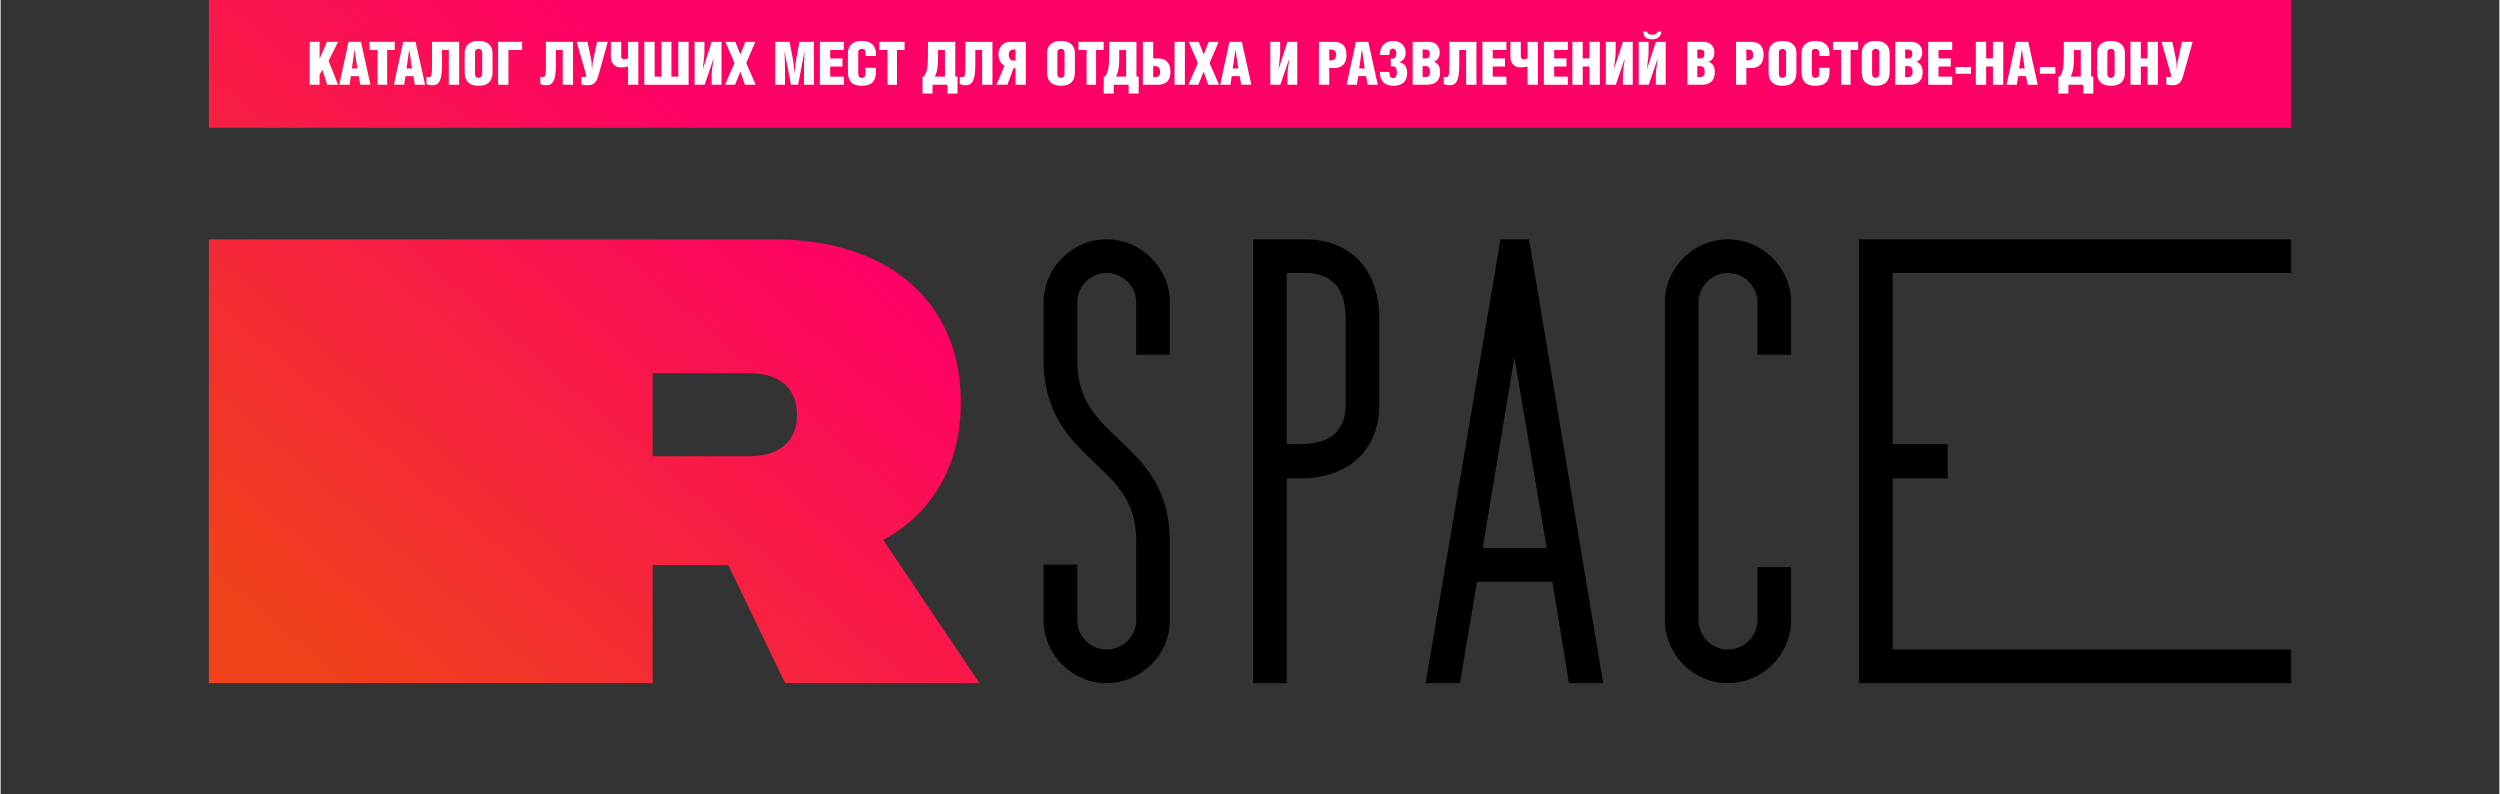 <?xml version="1.0" encoding="UTF-8"?> <!-- Creator: CorelDRAW 2021.5 --> <svg xmlns="http://www.w3.org/2000/svg" xmlns:xlink="http://www.w3.org/1999/xlink" xmlns:xodm="http://www.corel.com/coreldraw/odm/2003" xml:space="preserve" width="2251px" height="715px" style="shape-rendering:geometricPrecision; text-rendering:geometricPrecision; image-rendering:optimizeQuality; fill-rule:evenodd; clip-rule:evenodd" viewBox="0 0 2696.18 856.84"><rect x="0" y="0" width="2696.18" height="856.84" fill="#333333" stroke="none"/> <defs> <style type="text/css"> <![CDATA[ .fil0 {fill:none} .fil2 {fill:black;fill-rule:nonzero} .fil3 {fill:white;fill-rule:nonzero} .fil1 {fill:url(#id0)} ]]> </style> <linearGradient id="id0" gradientUnits="userSpaceOnUse" x1="403.6" y1="771.96" x2="877.33" y2="223.47"> <stop offset="0" style="stop-opacity:1; stop-color:#EF411A"></stop> <stop offset="1" style="stop-opacity:1; stop-color:#FF0066"></stop> </linearGradient> </defs> <g id="Слой_x0020_1">  <rect class="fil0" width="2696.18" height="856.84"></rect> <path class="fil1" d="M785.13 609.67l-81.61 0 0 127.46c-523.44,0 38.6,0 -478.84,0l0 -478.84 478.84 0 130.84 0c40.91,0 76.54,7.08 106.89,21.25 30.35,14.16 53.73,34.5 70.14,61.03 16.41,26.53 24.62,57.78 24.62,93.74 0,33.28 -7.19,62.61 -21.58,88.02 -14.39,25.4 -35.07,45.52 -62.05,60.36l103.86 154.44 -209.74 0 -61.37 -127.46zm-560.45 -609.67l2246.82 0 0 137.89 -2246.82 0 0 -137.89zm478.84 492.31l103.86 0c16.64,0 29.45,-3.93 38.44,-11.8 9,-7.86 13.49,-18.77 13.49,-32.71 0,-14.38 -4.49,-25.51 -13.49,-33.38 -8.99,-7.87 -21.8,-11.8 -38.44,-11.8l-103.86 0 0 89.69z"></path> <path class="fil2" d="M1193.16 737.13c37.62,0 68.41,-30.78 68.41,-67.72l0 -85.51c0,-58.14 -29.42,-85.51 -55.41,-110.13 -23.94,-22.58 -44.47,-42.41 -44.47,-84.82l0 -62.94c0,-17.1 14.37,-31.46 31.47,-31.46 17.78,0 32.15,14.36 32.15,31.46l0 56.78 36.26 0 0 -56.78c0,-36.94 -30.79,-67.72 -68.41,-67.72 -36.94,0 -67.72,30.78 -67.72,67.72l0 62.94c0,58.14 29.41,86.19 55.41,110.81 23.94,22.58 44.46,41.73 44.46,84.14l0 85.51c0,17.1 -14.37,31.47 -32.15,31.47 -17.1,0 -31.47,-14.37 -31.47,-31.47l0 -60.2 -36.25 0 0 60.2c0,36.94 30.78,67.72 67.72,67.72z"></path> <path class="fil2" d="M1387.73 516.18l14.37 0c52.67,0 85.51,-30.78 85.51,-80.03l0 -92.35c0,-52.67 -30.79,-85.51 -80.04,-85.51l-56.09 0 0 478.84 36.25 0 0 -220.95zm0 -221.63l19.84 0c28.73,0 43.78,16.41 43.78,49.25l0 92.35c0,28.73 -16.42,43.09 -49.25,43.09l-14.37 0 0 -184.69z"></path> <path class="fil2" d="M1729.16 737.13l-80.03 -478.84 -30.78 0 -80.72 478.84 36.93 0 18.47 -109.45 81.41 0 17.78 109.45 36.94 0zm-95.77 -351.6l34.89 205.9 -69.09 0 34.2 -205.9z"></path> <path class="fil2" d="M1931.92 326.01c0,-36.94 -30.78,-67.72 -68.4,-67.72 -36.94,0 -67.72,30.78 -67.72,67.72l0 343.4c0,36.94 30.78,67.72 67.72,67.72 37.62,0 68.4,-30.78 68.4,-67.72l0 -57.46 -36.25 0 0 57.46c0,17.1 -14.37,31.47 -32.15,31.47 -17.1,0 -31.47,-14.37 -31.47,-31.47l0 -343.4c0,-17.1 14.37,-31.46 31.47,-31.46 17.78,0 32.15,14.36 32.15,31.46l0 56.78 36.25 0 0 -56.78z"></path> <polygon class="fil2" points="2471.5,258.29 2005.23,258.29 2005.23,737.13 2471.5,737.13 2471.5,700.88 2041.48,700.88 2041.48,516.18 2100.87,516.18 2100.87,479.24 2041.48,479.24 2041.48,294.55 2471.5,294.55 "></polygon> <polygon class="fil3" points="344.15,45.15 333.51,45.15 333.51,91.46 344.15,91.46 344.15,80.69 347.19,75.33 352.35,91.46 364.09,91.46 353.83,65.6 364.09,45.15 351.96,45.15 344.15,63.6 "></polygon> <path id="_1" class="fil3" d="M375.44 45.15l-10.06 46.31 11.09 0 1.42 -9.29 8.51 0 1.68 9.29 10.97 0 -10.26 -46.31 -13.35 0zm3.55 28.7l2.9 -20.38 0.06 0 2.97 20.38 -5.93 0z"></path> <polygon id="_2" class="fil3" points="417.04,53.92 425.23,53.92 425.23,45.15 398.01,45.15 398.01,53.92 406.79,53.92 406.79,91.46 417.04,91.46 "></polygon> <path id="_3" class="fil3" d="M434.39 45.15l-10.06 46.31 11.1 0 1.42 -9.29 8.51 0 1.68 9.29 10.96 0 -10.25 -46.31 -13.36 0zm3.55 28.7l2.9 -20.38 0.07 0 2.97 20.38 -5.94 0z"></path> <path id="_4" class="fil3" d="M465.48 45.15l0 21.86c0,14.32 -0.19,16.19 -3.29,16.19 -1.09,0 -2.19,-0.12 -2.7,-0.38l0 7.8c1.93,0.84 3.61,1.36 5.99,1.36 7.55,0 10.77,-4.58 10.77,-22.13l0 -15.93 7.36 0 0 37.54 11.16 0 0 -46.31 -29.29 0z"></path> <path id="_5" class="fil3" d="M515.79 44.12c-10.51,0 -15.09,5.74 -15.09,13.03l0 20.83c0,9.22 4.71,14.58 15.03,14.58 10.45,0 15.03,-5.36 15.03,-14.58l0 -20.77c0,-7.22 -4.45,-13.09 -14.97,-13.09zm-0.06 8.51c1.87,0 3.87,1.16 3.87,3.81l0 23.47c0,2.78 -2,4.13 -3.87,4.13 -1.94,0 -3.87,-1.35 -3.87,-4.13l0 -23.47c0,-2.65 1.93,-3.81 3.87,-3.81z"></path> <polygon id="_6" class="fil3" points="536.76,45.15 536.76,91.46 547.92,91.46 547.92,53.92 562.69,53.92 562.69,45.15 "></polygon> <path id="_7" class="fil3" d="M588.36 45.15l0 21.86c0,14.32 -0.19,16.19 -3.29,16.19 -1.1,0 -2.19,-0.12 -2.71,-0.38l0 7.8c1.94,0.84 3.61,1.36 6,1.36 7.55,0 10.77,-4.58 10.77,-22.13l0 -15.93 7.36 0 0 37.54 11.15 0 0 -46.31 -29.28 0z"></path> <path id="_8" class="fil3" d="M621.58 45.15l10.45 36.51c-0.52,1.48 -1.74,1.54 -2.65,1.54 -1.09,0 -2.25,-0.12 -2.77,-0.32l0 7.87c0.9,0.78 3.55,1.23 5.61,1.23 7.81,0 10.45,-2.2 12.97,-11.16l9.93 -35.67 -11.55 0 -4.32 20.19c-0.38,1.74 -0.71,4.64 -1.09,9.54l-0.13 0c-0.26,-4.83 -0.26,-7.87 -0.58,-9.54l-4.2 -20.19 -11.67 0z"></path> <path id="_9" class="fil3" d="M658.47 45.15l0 16.51c0,8.13 5.94,11.03 10,11.03 4.39,0 6.07,-0.26 8.45,-0.9l0 19.67 11.16 0 0 -46.31 -11.16 0 0 17.87c-1.35,0.64 -2.51,0.9 -4.19,0.9 -2.13,0 -3.1,-1.03 -3.1,-3.23l0 -15.54 -11.16 0z"></path> <path id="_10" class="fil3" d="M835.73 45.15l0 46.31 10.64 0 0 -16.32c0,-6.26 -0.39,-16.9 -0.58,-20.12l0.07 0 6.9 36.44 7.74 0 6.9 -36.44 0.06 0c-0.25,3.87 -0.58,15.74 -0.58,20.19l0 16.25 10.65 0 0 -46.31 -15.55 0 -3.61 18.77c-0.65,3.29 -1.16,10.45 -1.68,14.64l-0.13 0c-0.51,-4.39 -0.9,-10.84 -1.67,-14.64l-3.62 -18.77 -15.54 0z"></path> <polygon id="_11" class="fil3" points="883.97,91.46 909.9,91.46 909.9,82.69 895.13,82.69 895.13,71.79 908.36,71.79 908.36,63.02 895.13,63.02 895.13,53.92 909.9,53.92 909.9,45.15 883.97,45.15 "></polygon> <path id="_12" class="fil3" d="M933.25 73.14l0 6.13c0,3.48 -1.67,4.77 -4.06,4.77 -2.32,0 -3.81,-1.42 -3.81,-4.9l0 -23.09c0,-2.39 1.94,-3.42 3.81,-3.42 1.74,0 4.06,1.16 4.06,3.61l0 4.19 11.16 0 0 -3.16c0,-7.22 -4.64,-13.15 -15.09,-13.15 -10.58,0 -15.09,5.8 -15.09,13.09l0 20.19c0,10.64 4.83,15.16 15.09,15.16 10.32,0 15.09,-4.58 15.09,-15.1l0 -4.32 -11.16 0z"></path> <polygon id="_13" class="fil3" points="967.18,53.92 975.37,53.92 975.37,45.15 948.15,45.15 948.15,53.92 956.93,53.92 956.93,91.46 967.18,91.46 "></polygon> <polygon id="_14" class="fil3" points="705.69,45.15 694.53,45.15 694.53,91.46 742.33,91.46 742.33,45.15 731.17,45.15 731.17,82.69 723.82,82.69 723.82,45.15 713.04,45.15 713.04,82.69 705.69,82.69 "></polygon> <path id="_15" class="fil3" d="M748.78 45.15l0 46.31 10.83 0 9.62 -28.19 0.06 0c-0.52,4.91 -2.06,12.45 -2.06,17.42l0 10.77 10.64 0 0 -46.31 -10.64 0 -9.42 29.09 -0.07 0c0.26,-5.1 1.68,-12.52 1.68,-17.61l0 -11.48 -10.64 0z"></path> <polygon id="_16" class="fil3" points="782.06,45.15 791.87,68.05 781.61,91.46 792.38,91.46 798.19,77.33 803.03,91.46 814.76,91.46 804.51,68.05 814.31,45.15 803.54,45.15 798.19,58.76 792.83,45.15 "></polygon> <path id="_17" class="fil3" d="M1000.6 45.15l0 13.22c0,14.26 -0.97,19.03 -4.33,24.32l-1.54 0 0 18.25 10.83 0 0 -9.48 16.06 0 0 9.48 10.84 0 0 -18.25 -2.39 0 0 -37.54 -29.47 0zm18.31 37.54l-10.96 0c2.77,-5.16 3.55,-11.16 3.55,-20.06l0 -8.71 7.41 0 0 28.77z"></path> <path id="_18" class="fil3" d="M1040.91 45.15l0 21.86c0,14.32 -0.19,16.19 -3.29,16.19 -1.1,0 -2.19,-0.12 -2.71,-0.38l0 7.8c1.94,0.84 3.61,1.36 6,1.36 7.55,0 10.77,-4.58 10.77,-22.13l0 -15.93 7.35 0 0 37.54 11.16 0 0 -46.31 -29.28 0z"></path> <path id="_19" class="fil3" d="M1095.09 73.66l0 17.8 11.16 0 0 -46.31 -16.96 0c-7.94,0 -12.65,6.06 -12.65,13.41 0,5.75 2.71,10.45 6.52,12.45l-8.71 20.45 11.87 0 6.58 -17.8 2.19 0zm0 -8.32l-2.71 0c-2.77,0 -4.58,-2.58 -4.58,-6.13 0,-3.55 1.81,-5.74 4.71,-5.74l2.58 0 0 11.87z"></path> <path id="_20" class="fil3" d="M1144.18 44.12c-10.52,0 -15.1,5.74 -15.1,13.03l0 20.83c0,9.22 4.71,14.58 15.03,14.58 10.45,0 15.03,-5.36 15.03,-14.58l0 -20.77c0,-7.22 -4.45,-13.09 -14.96,-13.09zm-0.07 8.51c1.87,0 3.87,1.16 3.87,3.81l0 23.47c0,2.78 -2,4.13 -3.87,4.13 -1.93,0 -3.87,-1.35 -3.87,-4.13l0 -23.47c0,-2.65 1.94,-3.81 3.87,-3.81z"></path> <polygon id="_21" class="fil3" points="1181.98,53.92 1190.17,53.92 1190.17,45.15 1162.95,45.15 1162.95,53.92 1171.72,53.92 1171.72,91.46 1181.98,91.46 "></polygon> <path id="_22" class="fil3" d="M1196.1 45.15l0 13.22c0,14.26 -0.96,19.03 -4.32,24.32l-1.55 0 0 18.25 10.84 0 0 -9.48 16.06 0 0 9.48 10.84 0 0 -18.25 -2.39 0 0 -37.54 -29.48 0zm18.32 37.54l-10.96 0c2.77,-5.16 3.55,-11.16 3.55,-20.06l0 -8.71 7.41 0 0 28.77z"></path> <path id="_23" class="fil3" d="M1243.64 45.15l-11.16 0 0 46.31 16.19 0c6.45,0 13.55,-2.32 13.55,-14.13 0,-11.41 -6.97,-14.31 -13.55,-14.31l-5.03 0 0 -17.87zm0 26.19l2.13 0c2.77,0 5.29,1.48 5.29,6.12 0,4.58 -2.26,5.68 -5.48,5.68l-1.94 0 0 -11.8zm34.19 -26.19l-11.16 0 0 46.31 11.16 0 0 -46.31z"></path> <polygon id="_24" class="fil3" points="1282.02,45.15 1291.83,68.05 1281.57,91.46 1292.34,91.46 1298.15,77.33 1302.98,91.46 1314.72,91.46 1304.47,68.05 1314.27,45.15 1303.5,45.15 1298.15,58.76 1292.79,45.15 "></polygon> <path id="_25" class="fil3" d="M1325.95 45.15l-10.07 46.31 11.1 0 1.42 -9.29 8.51 0 1.68 9.29 10.96 0 -10.25 -46.31 -13.35 0zm3.54 28.7l2.91 -20.38 0.06 0 2.97 20.38 -5.94 0z"></path> <path id="_26" class="fil3" d="M1370 45.15l0 46.31 10.84 0 9.61 -28.19 0.06 0c-0.51,4.91 -2.06,12.45 -2.06,17.42l0 10.77 10.64 0 0 -46.31 -10.64 0 -9.42 29.09 -0.06 0c0.25,-5.1 1.67,-12.52 1.67,-17.61l0 -11.48 -10.64 0z"></path> <path id="_27" class="fil3" d="M1433.6 73.4l5.03 0c6.58,0 13.55,-2.71 13.55,-14.13 0,-11.8 -7.1,-14.12 -13.55,-14.12l-16.19 0 0 46.31 11.16 0 0 -18.06zm0 -19.93l1.81 0c3.22,0 5.61,1.1 5.61,5.67 0,4.58 -2.65,5.94 -5.42,5.94l-2 0 0 -11.61z"></path> <path id="_28" class="fil3" d="M1462.37 45.15l-10.06 46.31 11.09 0 1.42 -9.29 8.51 0 1.68 9.29 10.97 0 -10.26 -46.31 -13.35 0zm3.55 28.7l2.9 -20.38 0.06 0 2.97 20.38 -5.93 0z"></path> <path id="_29" class="fil3" d="M1498.49 59.27c0,-4.77 0.9,-6.83 3.74,-6.83 2.65,0 3.74,2.19 3.74,5.67 0,3.29 -1.74,5.1 -3.35,5.1l-2.65 0 0 8.32 1.62 0c3.54,0 4.9,1.74 4.9,6.06 0,5.16 -1.16,6.65 -4.06,6.65 -2.46,0 -3.94,-1.49 -3.94,-6.65l-10.26 0c0,11.94 7.74,14.97 14.65,14.97 8.83,0 14.77,-4.32 14.77,-13.48 0,-8.32 -3.36,-10.26 -8.07,-12l-0.12 0c4.7,-2.07 6.58,-4.97 6.58,-10.71 0,-6.51 -4.97,-12.25 -13.81,-12.25 -8,0 -14,5.54 -14,15.15l10.26 0z"></path> <path id="_30" class="fil3" d="M1534.35 53.47l3.29 0c3.16,0 4.39,1.61 4.39,4.32 0,3.68 -1.23,5.23 -4.39,5.23l-3.29 0 0 -9.55zm0 17.87l2.78 0c3.93,0 5.16,2.12 5.16,5.99 0,4.2 -1.23,5.81 -5.42,5.81l-2.52 0 0 -11.8zm-10.77 20.12l15.55 0c9.48,0 14.12,-5.03 14.12,-13.67 0,-6.45 -2.45,-9.42 -6.77,-11.23 2.45,-0.51 6.32,-3.48 6.32,-9.8 0,-8.32 -6,-11.61 -11.42,-11.61l-17.8 0 0 46.31z"></path> <path id="_31" class="fil3" d="M1563.12 45.15l0 21.86c0,14.32 -0.19,16.19 -3.29,16.19 -1.09,0 -2.19,-0.12 -2.71,-0.38l0 7.8c1.94,0.84 3.62,1.36 6,1.36 7.55,0 10.77,-4.58 10.77,-22.13l0 -15.93 7.36 0 0 37.54 11.16 0 0 -46.31 -29.29 0z"></path> <polygon id="_32" class="fil3" points="1598.86,91.46 1624.79,91.46 1624.79,82.69 1610.01,82.69 1610.01,71.79 1623.24,71.79 1623.24,63.02 1610.01,63.02 1610.01,53.92 1624.79,53.92 1624.79,45.15 1598.86,45.15 "></polygon> <path id="_33" class="fil3" d="M1629.11 45.15l0 16.51c0,8.13 5.93,11.03 10,11.03 4.38,0 6.06,-0.26 8.44,-0.9l0 19.67 11.16 0 0 -46.31 -11.16 0 0 17.87c-1.35,0.64 -2.51,0.9 -4.19,0.9 -2.13,0 -3.09,-1.03 -3.09,-3.23l0 -15.54 -11.16 0z"></path> <polygon id="_34" class="fil3" points="1665.16,91.46 1691.09,91.46 1691.09,82.69 1676.32,82.69 1676.32,71.79 1689.55,71.79 1689.55,63.02 1676.32,63.02 1676.32,53.92 1691.09,53.92 1691.09,45.15 1665.16,45.15 "></polygon> <polygon id="_35" class="fil3" points="1707.09,45.15 1695.93,45.15 1695.93,91.46 1707.09,91.46 1707.09,71.79 1714.38,71.79 1714.38,91.46 1725.54,91.46 1725.54,45.15 1714.38,45.15 1714.38,63.02 1707.09,63.02 "></polygon> <path id="_36" class="fil3" d="M1731.99 45.15l0 46.31 10.83 0 9.62 -28.19 0.06 0c-0.52,4.91 -2.06,12.45 -2.06,17.42l0 10.77 10.64 0 0 -46.31 -10.64 0 -9.42 29.09 -0.07 0c0.26,-5.1 1.68,-12.52 1.68,-17.61l0 -11.48 -10.64 0z"></path> <path id="_37" class="fil3" d="M1772.3 34.12c0.33,6 4.07,8.32 9.74,8.32 5.1,0 9.87,-2.77 9.87,-8.32l-4.13 0c-0.84,2.9 -2.77,3.29 -5.48,3.29 -2.39,0 -5.42,-0.32 -5.74,-3.29l-4.26 0zm-4.77 11.03l0 46.31 10.84 0 9.61 -28.19 0.06 0c-0.51,4.91 -2.06,12.45 -2.06,17.42l0 10.77 10.64 0 0 -46.31 -10.64 0 -9.42 29.09 -0.06 0c0.25,-5.1 1.67,-12.52 1.67,-17.61l0 -11.48 -10.64 0z"></path> <path id="_38" class="fil3" d="M1830.74 53.47l3.29 0c3.16,0 4.39,1.61 4.39,4.32 0,3.68 -1.23,5.23 -4.39,5.23l-3.29 0 0 -9.55zm0 17.87l2.78 0c3.93,0 5.16,2.12 5.16,5.99 0,4.2 -1.23,5.81 -5.42,5.81l-2.52 0 0 -11.8zm-10.77 20.12l15.55 0c9.48,0 14.12,-5.03 14.12,-13.67 0,-6.45 -2.45,-9.42 -6.77,-11.23 2.45,-0.51 6.32,-3.48 6.32,-9.8 0,-8.32 -6,-11.61 -11.42,-11.61l-17.8 0 0 46.31z"></path> <path id="_39" class="fil3" d="M1883.63 73.4l5.04 0c6.58,0 13.54,-2.71 13.54,-14.13 0,-11.8 -7.09,-14.12 -13.54,-14.12l-16.19 0 0 46.31 11.15 0 0 -18.06zm0 -19.93l1.81 0c3.23,0 5.61,1.1 5.61,5.67 0,4.58 -2.64,5.94 -5.42,5.94l-2 0 0 -11.61z"></path> <path id="_40" class="fil3" d="M1922.72 44.12c-10.51,0 -15.09,5.74 -15.09,13.03l0 20.83c0,9.22 4.71,14.58 15.03,14.58 10.45,0 15.03,-5.36 15.03,-14.58l0 -20.77c0,-7.22 -4.45,-13.09 -14.97,-13.09zm-0.06 8.51c1.87,0 3.87,1.16 3.87,3.81l0 23.47c0,2.78 -2,4.13 -3.87,4.13 -1.94,0 -3.87,-1.35 -3.87,-4.13l0 -23.47c0,-2.65 1.93,-3.81 3.87,-3.81z"></path> <path id="_41" class="fil3" d="M1962.2 73.14l0 6.13c0,3.48 -1.68,4.77 -4.06,4.77 -2.33,0 -3.81,-1.42 -3.81,-4.9l0 -23.09c0,-2.39 1.93,-3.42 3.81,-3.42 1.74,0 4.06,1.16 4.06,3.61l0 4.19 11.16 0 0 -3.16c0,-7.22 -4.65,-13.15 -15.1,-13.15 -10.57,0 -15.09,5.8 -15.09,13.09l0 20.19c0,10.64 4.84,15.16 15.09,15.16 10.32,0 15.1,-4.58 15.1,-15.1l0 -4.32 -11.16 0z"></path> <polygon id="_42" class="fil3" points="1996.13,53.92 2004.32,53.92 2004.32,45.15 1977.1,45.15 1977.1,53.92 1985.87,53.92 1985.87,91.46 1996.13,91.46 "></polygon> <path id="_43" class="fil3" d="M2023.28 44.12c-10.51,0 -15.09,5.74 -15.09,13.03l0 20.83c0,9.22 4.71,14.58 15.03,14.58 10.45,0 15.03,-5.36 15.03,-14.58l0 -20.77c0,-7.22 -4.45,-13.09 -14.97,-13.09zm-0.06 8.51c1.87,0 3.87,1.16 3.87,3.81l0 23.47c0,2.78 -2,4.13 -3.87,4.13 -1.94,0 -3.87,-1.35 -3.87,-4.13l0 -23.47c0,-2.65 1.93,-3.81 3.87,-3.81z"></path> <path id="_44" class="fil3" d="M2055.02 53.47l3.29 0c3.16,0 4.38,1.61 4.38,4.32 0,3.68 -1.22,5.23 -4.38,5.23l-3.29 0 0 -9.55zm0 17.87l2.77 0c3.94,0 5.16,2.12 5.16,5.99 0,4.2 -1.22,5.81 -5.42,5.81l-2.51 0 0 -11.8zm-10.77 20.12l15.54 0c9.48,0 14.13,-5.03 14.13,-13.67 0,-6.45 -2.45,-9.42 -6.77,-11.23 2.45,-0.51 6.32,-3.48 6.32,-9.8 0,-8.32 -6,-11.61 -11.42,-11.61l-17.8 0 0 46.31z"></path> <polygon id="_45" class="fil3" points="2079.85,91.46 2105.78,91.46 2105.78,82.69 2091.01,82.69 2091.01,71.79 2104.23,71.79 2104.23,63.02 2091.01,63.02 2091.01,53.92 2105.78,53.92 2105.78,45.15 2079.85,45.15 "></polygon> <polygon id="_46" class="fil3" points="2109.33,72.37 2109.33,79.53 2126.1,79.53 2126.1,72.37 "></polygon> <polygon id="_47" class="fil3" points="2142.42,45.15 2131.26,45.15 2131.26,91.46 2142.42,91.46 2142.42,71.79 2149.71,71.79 2149.71,91.46 2160.87,91.46 2160.87,45.15 2149.71,45.15 2149.71,63.02 2142.42,63.02 "></polygon> <path id="_48" class="fil3" d="M2174.48 45.15l-10.06 46.31 11.09 0 1.42 -9.29 8.51 0 1.68 9.29 10.96 0 -10.25 -46.31 -13.35 0zm3.55 28.7l2.9 -20.38 0.06 0 2.97 20.38 -5.93 0z"></path> <polygon id="_49" class="fil3" points="2200.34,72.37 2200.34,79.53 2217.11,79.53 2217.11,72.37 "></polygon> <path id="_50" class="fil3" d="M2226.21 45.15l0 13.22c0,14.26 -0.97,19.03 -4.32,24.32l-1.55 0 0 18.25 10.83 0 0 -9.48 16.07 0 0 9.48 10.83 0 0 -18.25 -2.38 0 0 -37.54 -29.48 0zm18.32 37.54l-10.97 0c2.77,-5.16 3.55,-11.16 3.55,-20.06l0 -8.71 7.42 0 0 28.77z"></path> <path id="_51" class="fil3" d="M2277.16 44.12c-10.51,0 -15.09,5.74 -15.09,13.03l0 20.83c0,9.22 4.71,14.58 15.03,14.58 10.45,0 15.03,-5.36 15.03,-14.58l0 -20.77c0,-7.22 -4.45,-13.09 -14.97,-13.09zm-0.06 8.51c1.87,0 3.87,1.16 3.87,3.81l0 23.47c0,2.78 -2,4.13 -3.87,4.13 -1.94,0 -3.87,-1.35 -3.87,-4.13l0 -23.47c0,-2.65 1.93,-3.81 3.87,-3.81z"></path> <polygon id="_52" class="fil3" points="2309.29,45.15 2298.13,45.15 2298.13,91.46 2309.29,91.46 2309.29,71.79 2316.58,71.79 2316.58,91.46 2327.73,91.46 2327.73,45.15 2316.58,45.15 2316.58,63.02 2309.29,63.02 "></polygon> <path id="_53" class="fil3" d="M2331.67 45.15l10.45 36.51c-0.52,1.48 -1.74,1.54 -2.65,1.54 -1.09,0 -2.25,-0.12 -2.77,-0.32l0 7.87c0.9,0.78 3.55,1.23 5.61,1.23 7.81,0 10.45,-2.2 12.97,-11.16l9.93 -35.67 -11.54 0 -4.33 20.19c-0.38,1.74 -0.71,4.64 -1.09,9.54l-0.13 0c-0.26,-4.83 -0.26,-7.87 -0.58,-9.54l-4.19 -20.19 -11.68 0z"></path> </g> </svg> 